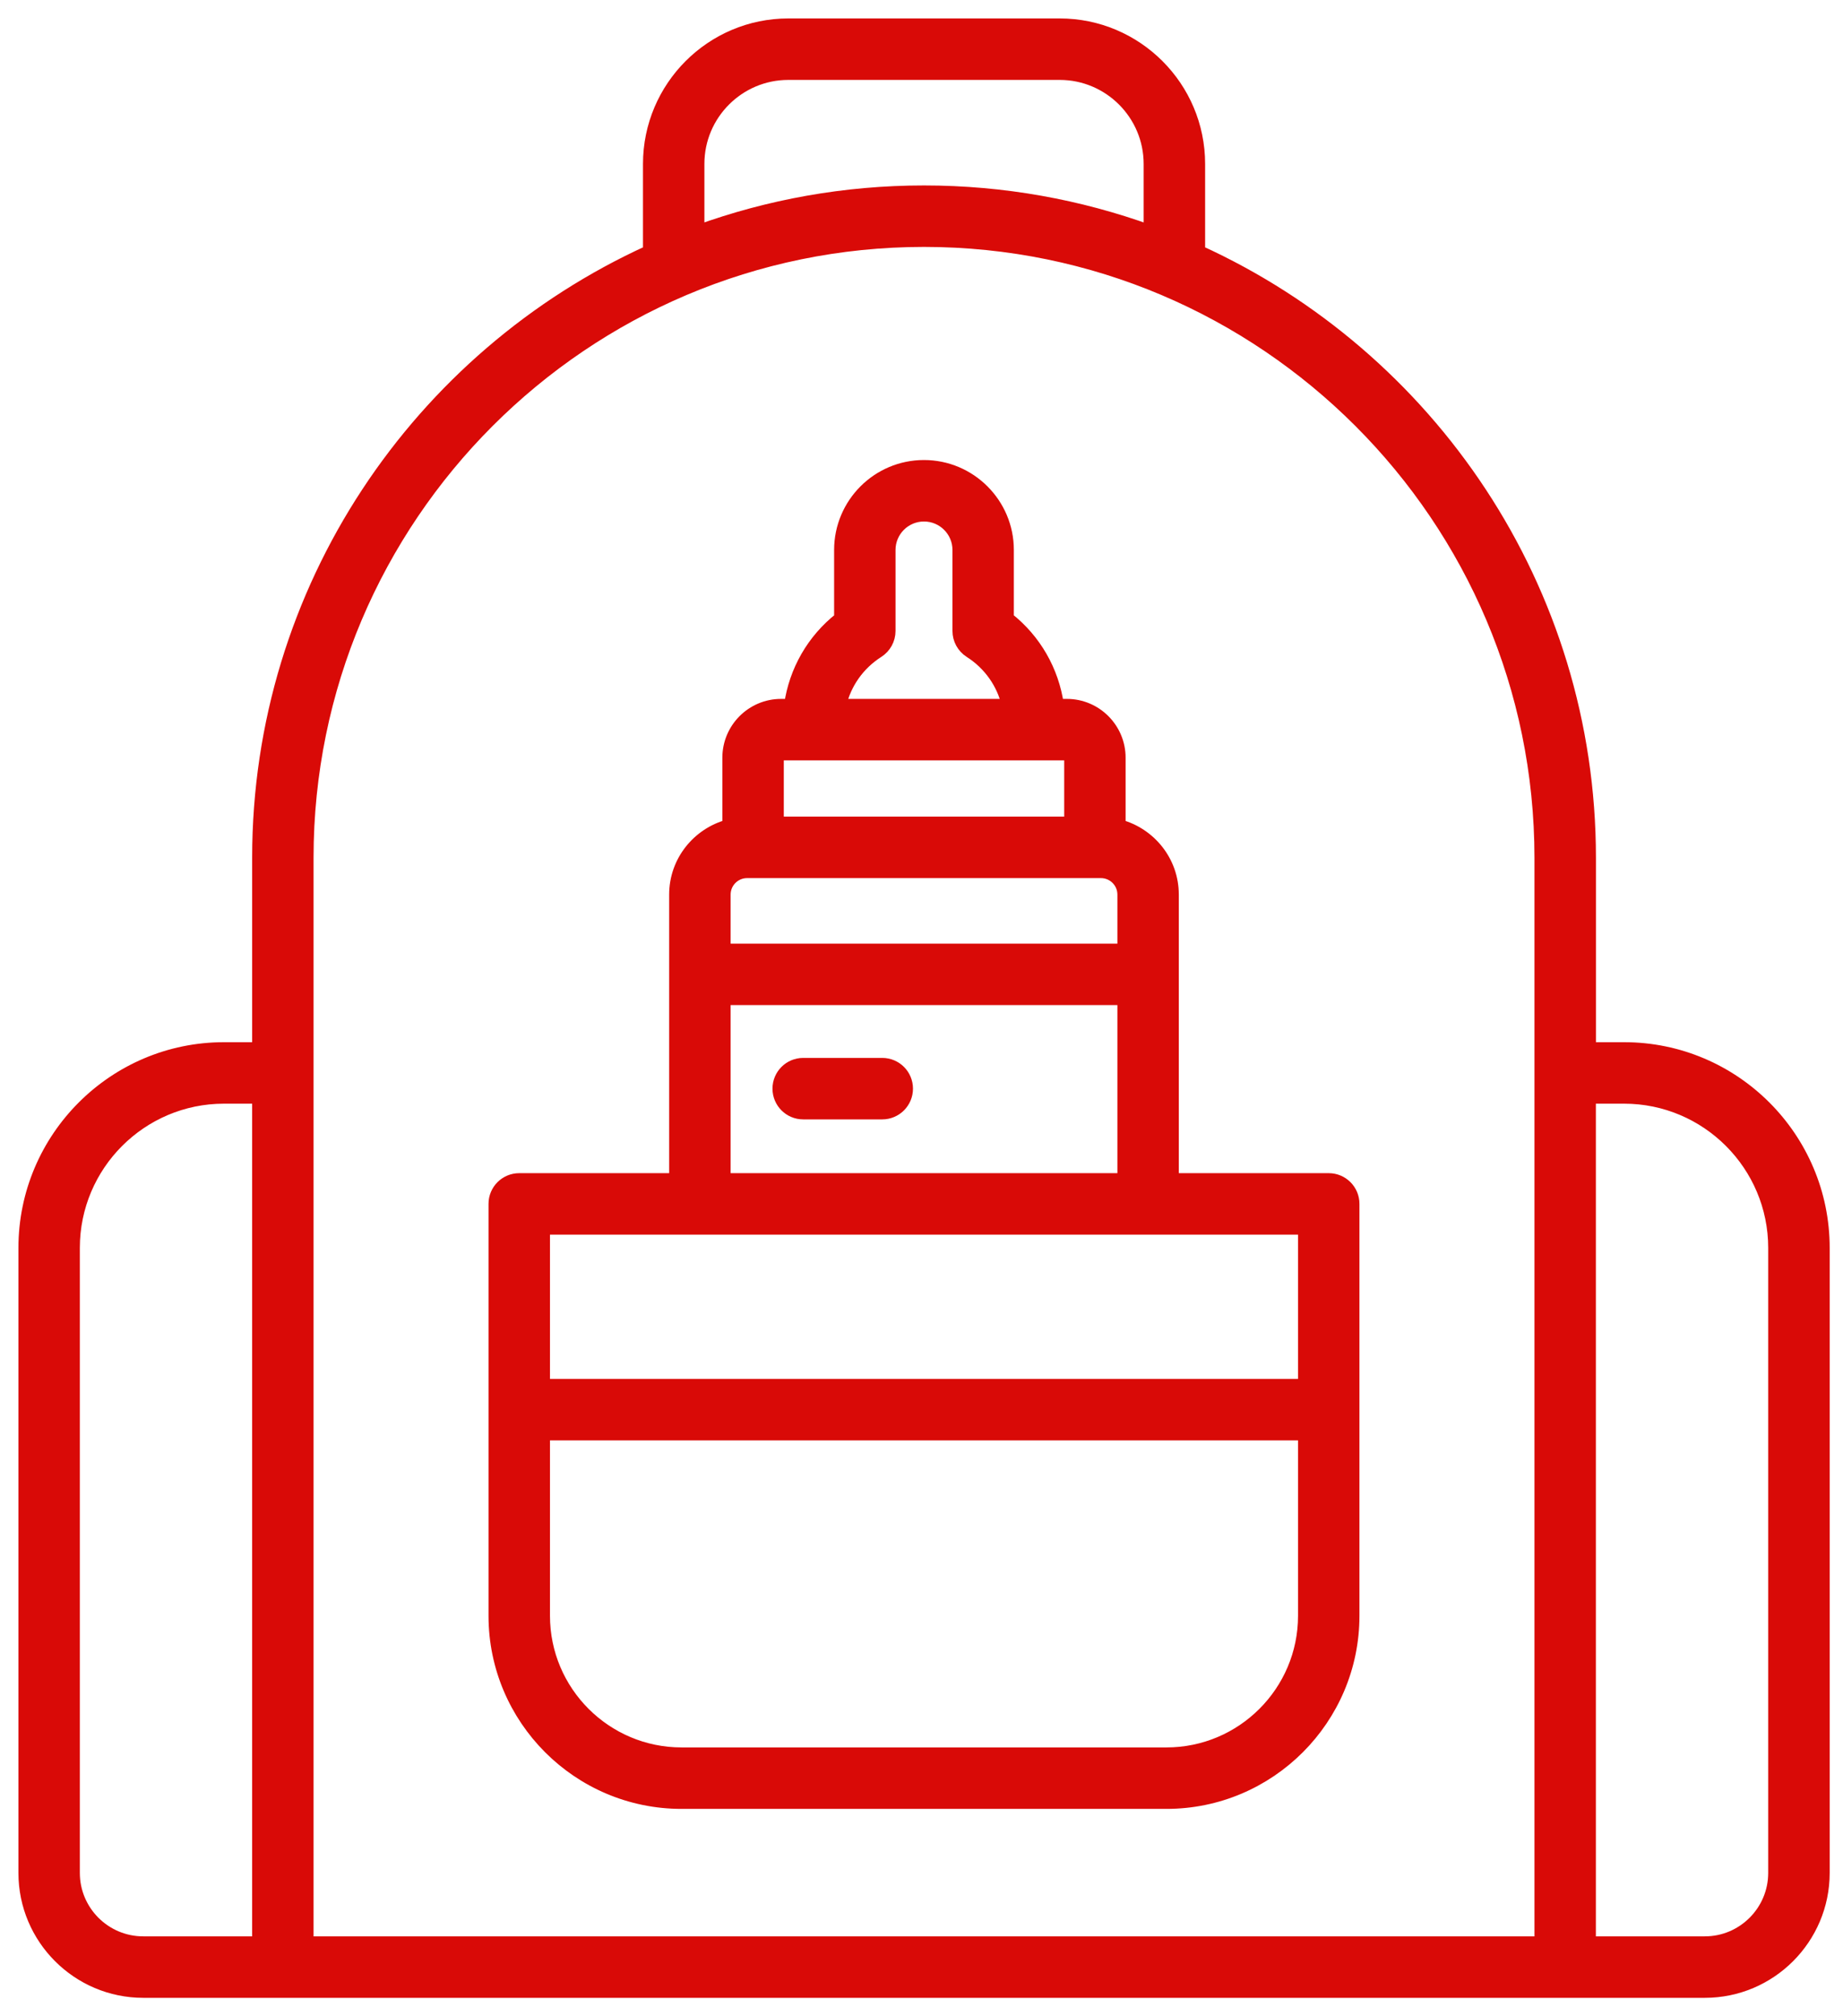 <svg width="75" height="82" viewBox="0 0 75 82" fill="none" xmlns="http://www.w3.org/2000/svg">
<g id="icon">
<path id="Vector" d="M43.124 1H32.082C28.958 1 26.416 3.542 26.416 6.667V10.22C17.045 14.486 10.511 23.933 10.511 34.885V42.636H9.115C4.64 42.636 1 46.278 1 50.752V76.171C1 78.834 3.167 81.001 5.83 81.001H69.378C72.041 81.001 74.208 78.834 74.208 76.171V50.752C74.208 46.276 70.567 42.636 66.093 42.636H64.696V34.885C64.696 23.934 58.162 14.489 48.792 10.22V6.667C48.791 3.542 46.249 1 43.124 1ZM10.51 79.001H5.829C4.268 79.001 2.999 77.731 2.999 76.171V50.752C2.999 47.38 5.742 44.636 9.114 44.636H10.51V79.001ZM28.415 6.667C28.415 4.645 30.06 3 32.081 3H43.123C45.144 3 46.79 4.645 46.79 6.667V9.399C43.919 8.361 40.826 7.792 37.602 7.792C34.378 7.792 31.286 8.36 28.415 9.398V6.667ZM64.694 44.636H66.091C69.463 44.636 72.206 47.38 72.206 50.752V76.171C72.206 77.731 70.936 79.001 69.376 79.001H64.693V44.636H64.694ZM62.694 34.885V79.001H12.51V34.885C12.51 21.049 23.766 9.792 37.602 9.792C51.438 9.792 62.694 21.049 62.694 34.885Z" fill="#D90A07" stroke="#D90A07" stroke-width="0.5"/>
<path id="Vector_2" d="M35.903 43.275H32.685C32.133 43.275 31.686 43.722 31.686 44.275C31.686 44.828 32.133 45.275 32.685 45.275H35.903C36.455 45.275 36.903 44.828 36.903 44.275C36.903 43.722 36.456 43.275 35.903 43.275Z" fill="#D90A07" stroke="#D90A07" stroke-width="0.5"/>
<path id="Vector_3" d="M34.194 22.366V25.145C33.077 26.023 32.358 27.282 32.158 28.674H31.787C30.606 28.674 29.646 29.634 29.646 30.816V33.574C28.403 33.91 27.481 35.035 27.481 36.383V47.962H21.13C20.578 47.962 20.13 48.408 20.13 48.962V65.713C20.13 69.906 23.541 73.317 27.734 73.317H47.468C51.66 73.317 55.072 69.906 55.072 65.713V48.962C55.072 48.408 54.624 47.962 54.072 47.962H47.721V36.383C47.721 35.035 46.799 33.91 45.556 33.574V30.816C45.556 29.634 44.596 28.674 43.415 28.674H43.044C42.844 27.282 42.125 26.023 41.008 25.145V22.366C41.008 20.488 39.479 18.959 37.6 18.959C35.721 18.959 34.194 20.488 34.194 22.366ZM29.482 40.627H45.722V47.962H29.482V40.627ZM53.073 65.713C53.073 68.803 50.559 71.317 47.469 71.317H27.735C24.645 71.317 22.131 68.803 22.131 65.713V58.33H53.073V65.713ZM53.073 49.962V56.33H22.131V49.962H53.073ZM45.722 36.383V38.627H29.482V36.383C29.482 35.874 29.896 35.462 30.404 35.462H44.8C45.309 35.462 45.722 35.874 45.722 36.383ZM43.416 30.674C43.494 30.674 43.557 30.738 43.557 30.817V33.462H31.646V30.817C31.646 30.738 31.709 30.674 31.787 30.674H43.416ZM39.01 22.366V25.66C39.01 26.003 39.185 26.32 39.473 26.505C40.268 27.011 40.81 27.791 41.014 28.674H34.189C34.393 27.791 34.935 27.011 35.73 26.505C36.019 26.32 36.193 26.003 36.193 25.66V22.366C36.193 21.59 36.824 20.959 37.601 20.959C38.378 20.959 39.01 21.59 39.01 22.366Z" fill="#D90A07" stroke="#D90A07" stroke-width="0.5"/>
</g>
</svg>
